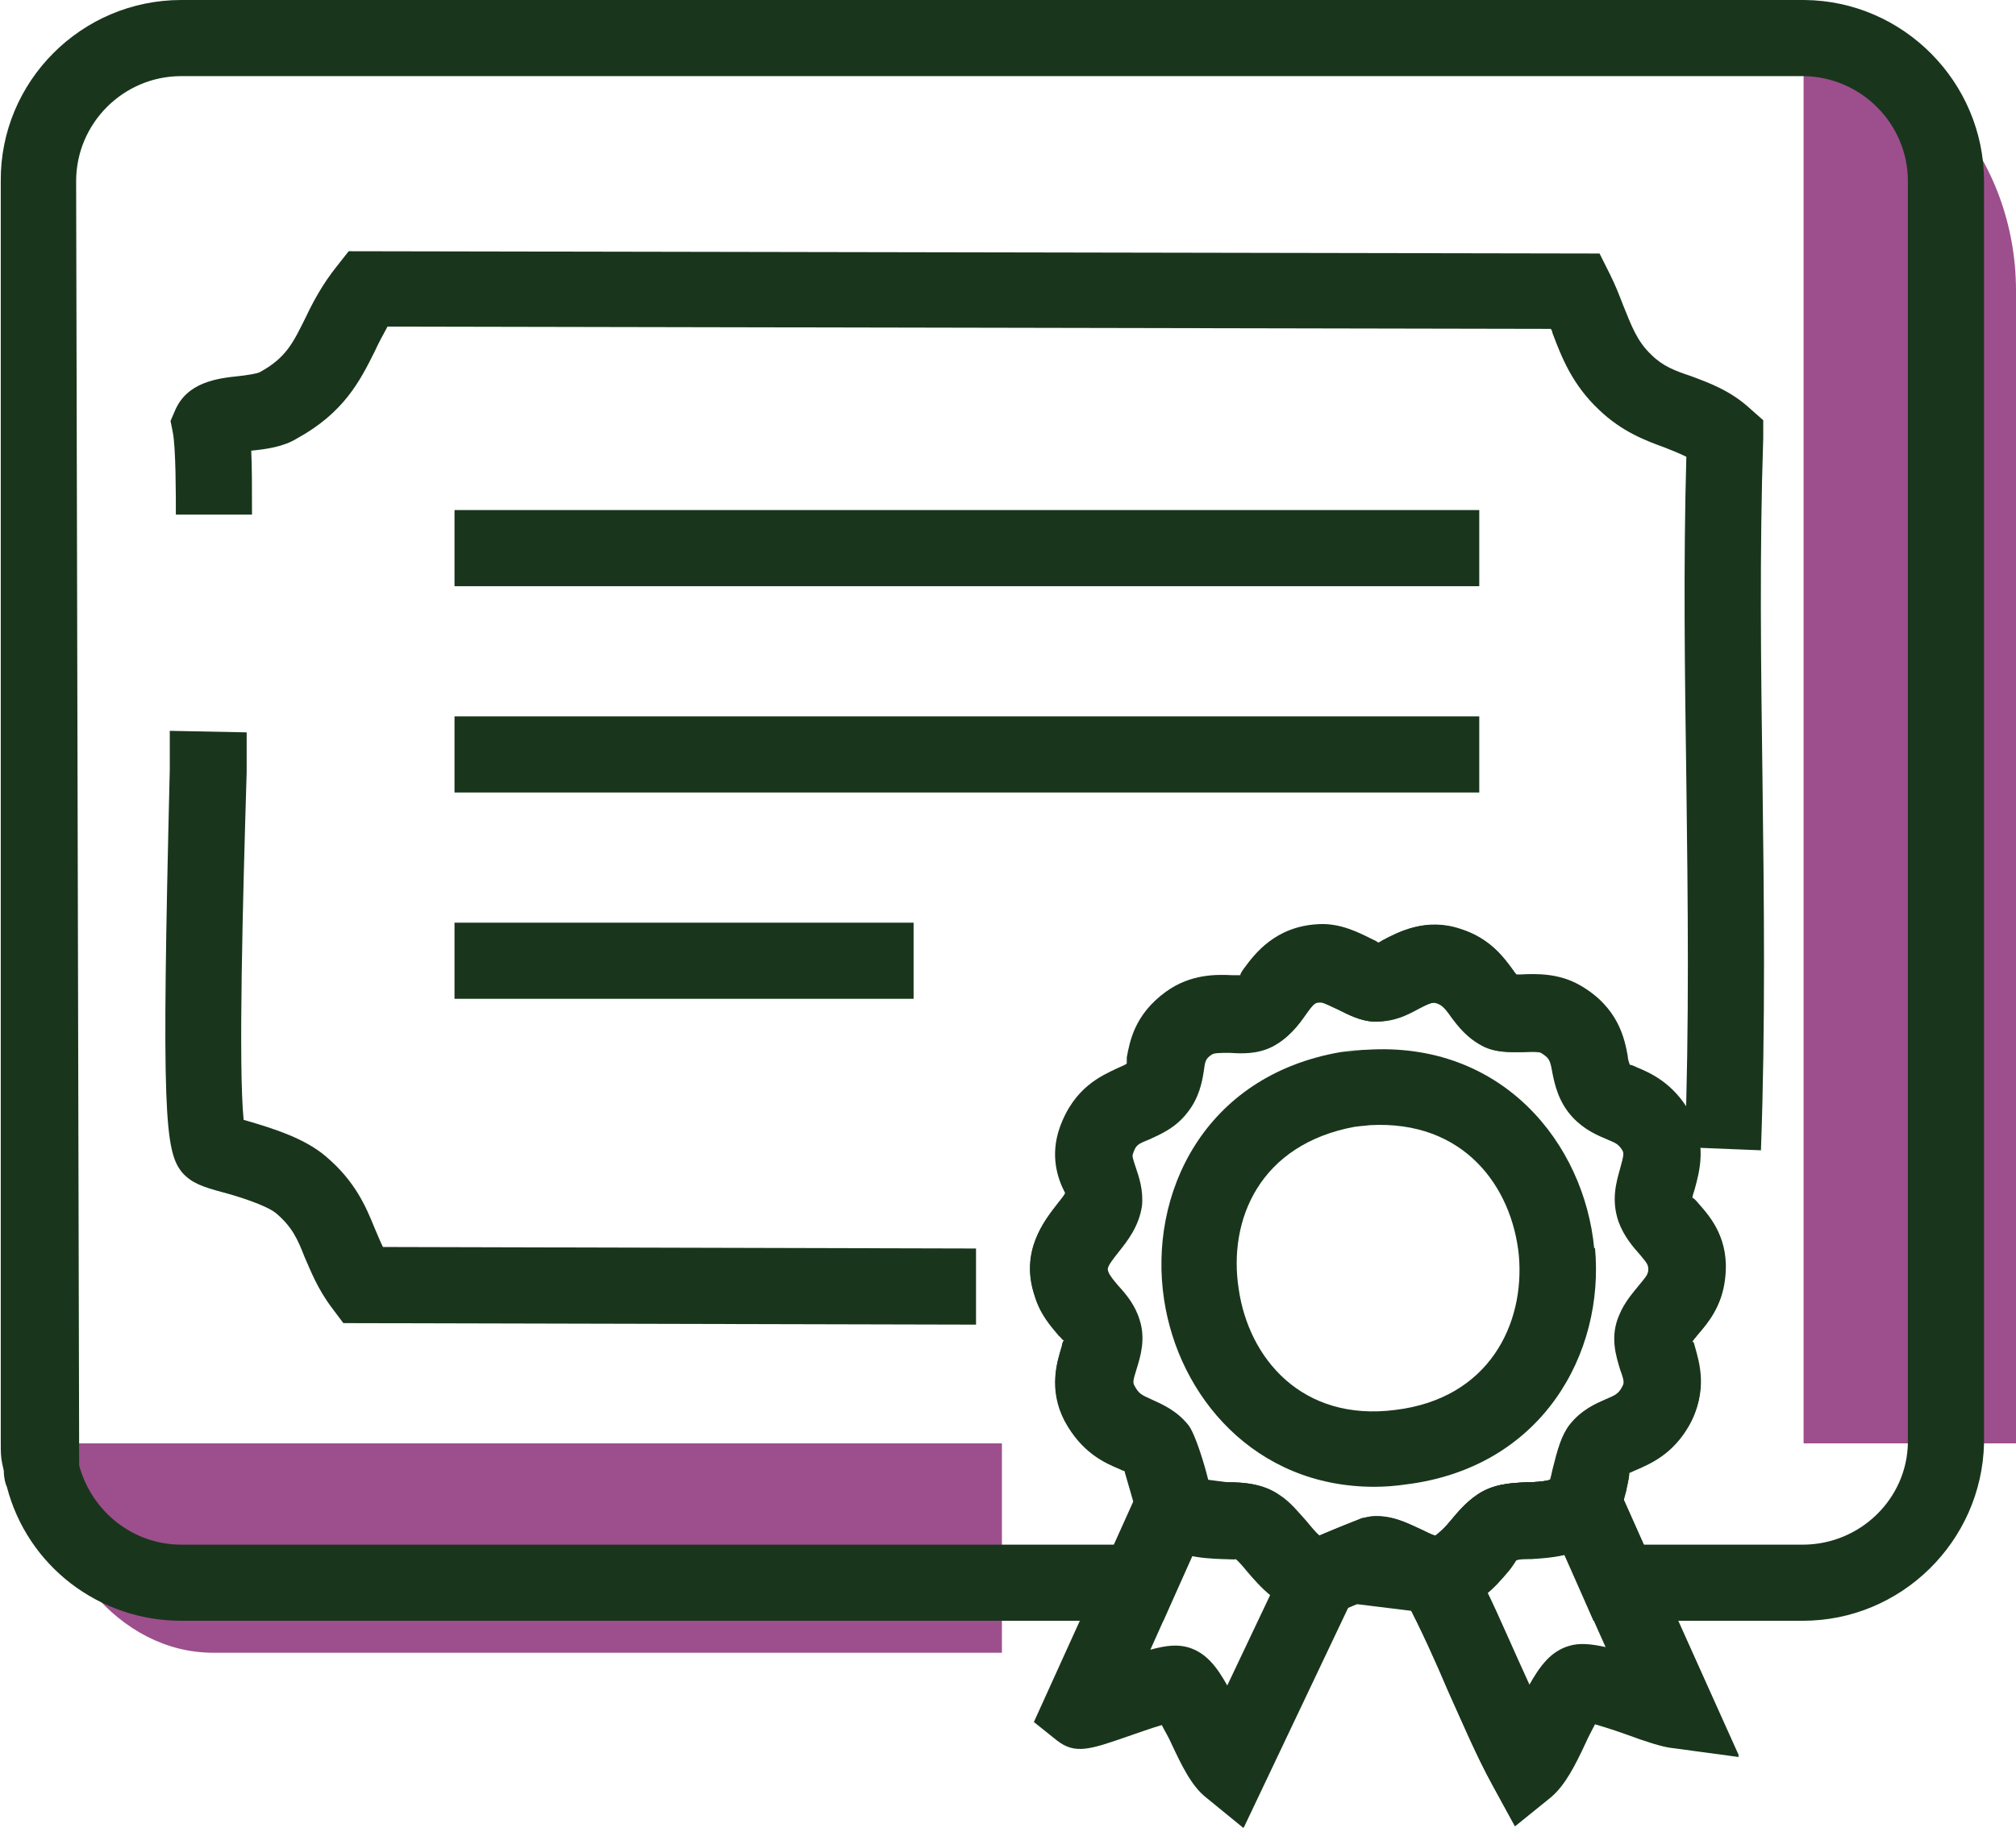 <?xml version="1.0" encoding="UTF-8"?><svg xmlns="http://www.w3.org/2000/svg" id="Layer_2" data-name="Layer 2" viewBox="0 0 26.48 24.01"><defs><style> .cls-1 { fill: #9c4f8c; } .cls-2 { fill: #19361c; } </style></defs><g id="Layer_28" data-name="Layer 28"><g><g><path class="cls-1" d="M13.16,18.96v2.75H2.8c-1.23,0-2.24-1.21-2.3-2.75h12.66Z"/><path class="cls-1" d="M26.48,3.82v15.14h-2.79V.5c1.56.15,2.79,1.58,2.79,3.32Z"/></g><g><rect class="cls-2" x="5.97" y="12.12" width="6.03" height="1"/><rect class="cls-2" x="5.97" y="9.41" width="13.46" height="1"/><rect class="cls-2" x="5.97" y="6.7" width="13.46" height="1"/><path class="cls-2" d="M12.83,17.4l-8.32-.02-.15-.2c-.19-.25-.28-.49-.36-.67-.09-.23-.16-.39-.37-.57-.13-.11-.52-.23-.71-.28-.26-.07-.4-.12-.52-.25-.24-.28-.28-.77-.17-5.3v-.51s1.01.02,1.01.02v.52c-.05,1.66-.11,3.87-.04,4.57.42.12.81.25,1.08.48.39.33.53.67.64.94.04.09.07.17.11.25l7.79.02v1Z"/><path class="cls-2" d="M23.13,15.11l-1-.04c.06-1.6.04-3.24.02-4.82-.02-1.39-.04-2.83,0-4.25-.08-.04-.18-.08-.28-.12-.25-.09-.57-.21-.87-.5-.35-.33-.49-.69-.61-1.01,0-.02-.01-.03-.02-.05l-15.28-.03c-.06.11-.12.22-.17.33-.19.38-.4.8-1.02,1.14-.18.11-.4.14-.6.16.01.21.01.48.01.84h-1c0-.24,0-.88-.04-1.08l-.03-.15.06-.14c.16-.37.55-.42.84-.45.09-.01.23-.03.27-.05.35-.19.44-.39.6-.71.1-.21.22-.44.42-.69l.15-.19,16.43.03.14.28c.07.14.12.27.17.4.11.27.18.47.37.65.15.15.31.21.52.28.24.09.52.19.78.43l.17.15v.23c-.05,1.49-.03,3.01-.01,4.48.02,1.59.04,3.24-.02,4.87Z"/></g><g id="Generative_Object" data-name="Generative Object"><g><path class="cls-2" d="M19.9,23.99l-.29-.53c-.22-.4-.4-.83-.59-1.25-.17-.4-.35-.8-.55-1.18-.13-.24-.04-.55.2-.68.25-.13.55-.04.68.2.22.4.4.83.59,1.25.05.11.1.22.15.33.14-.25.28-.44.52-.51.13-.04.28-.03.5.02l-.3-.66c-.11-.25,0-.55.25-.66.25-.12.55,0,.66.25l1.12,2.49-.89-.12c-.1-.01-.33-.08-.57-.17-.11-.04-.29-.1-.43-.14-.04.08-.09.17-.12.24-.14.3-.27.56-.46.72l-.47.38Z"/><g><path class="cls-2" d="M17.37,21.23l-.12-.02c-.44-.08-.7-.39-.87-.59-.04-.05-.11-.13-.14-.15,0,.01-.1,0-.17,0-.26-.01-.65-.03-.95-.3l-.18-.12-.03-.29s-.09-.29-.14-.44c-.02,0-.04-.01-.06-.02-.19-.08-.5-.21-.73-.64-.21-.41-.1-.77-.03-.98,0-.03.02-.06.03-.08-.02.02-.04-.03-.07-.05-.1-.12-.25-.28-.32-.53-.2-.58.13-.99.3-1.2.04-.05.09-.12.11-.14-.1-.19-.2-.49-.07-.86.19-.54.55-.69.77-.78.04-.02.1-.04.11-.05h0s0-.04,0-.08c.04-.21.09-.56.5-.87.33-.24.68-.22.88-.22.04,0,.08,0,.11,0-.02,0,.01-.05.04-.08.14-.2.41-.56.98-.58.27-.01.54.11.72.2.02.01.04.02.06.03.02-.01.04-.02.07-.04.21-.11.57-.3,1.02-.14.38.11.57.38.69.54.01.02.03.04.04.06.05,0,.12,0,.18,0,.19,0,.42.02.64.15.5.29.59.69.63.92,0,.04.02.1.03.12,0,0,.05.01.09.03.17.07.46.2.69.58.24.43.13.8.06,1.02-.01.04-.03.07-.03.11.01-.01.05.03.09.08.15.18.41.47.35.99-.04.36-.23.58-.35.72-.04.05-.08.1-.1.13.02-.04.03,0,.05.04.06.21.18.59-.06,1.02h0c-.22.39-.52.51-.7.59-.03.01-.08.04-.1.04.02,0,0,.11-.03.21-.02.08-.04.15-.06.22v.11s-.11.13-.11.13c-.3.42-.79.44-1.08.46-.07,0-.17,0-.2.02h0s-.05.08-.09.13c-.17.2-.44.54-.93.56h-.07s-.07-.01-.07-.01c-.13.05-.34-.09-.51-.17-.04-.02-.09-.04-.13-.06-.16.07-.45.19-.52.22l-.22.08ZM15.84,19.45c.07.01.19.02.27.02.22,0,.48.02.69.17.14.09.25.23.35.34.06.07.12.15.18.19.24-.1.56-.23.56-.23l.12-.02c.26-.02.48.09.66.17.06.03.14.07.18.08.04,0,.1-.07.2-.19.1-.12.21-.25.36-.35.21-.14.44-.15.66-.16.08,0,.22-.01.29-.03.01-.04.02-.08.03-.13.07-.28.12-.46.23-.6.15-.19.34-.27.47-.33.12-.05.17-.07.22-.17.02-.04.03-.06-.03-.22-.05-.17-.14-.43-.01-.72.07-.17.18-.29.26-.39.09-.11.11-.13.12-.19,0-.07,0-.08-.11-.21-.09-.1-.21-.24-.28-.43-.1-.29-.03-.52.02-.7.05-.18.05-.2.03-.24-.05-.08-.09-.1-.21-.15s-.29-.12-.44-.28c-.19-.2-.24-.44-.27-.59-.03-.17-.04-.19-.15-.26-.04-.02-.17-.01-.25-.01-.16,0-.33.01-.5-.07-.22-.11-.34-.27-.43-.39-.09-.13-.13-.16-.19-.18-.06-.02-.1,0-.25.07-.15.08-.34.17-.57.17-.19-.01-.34-.09-.48-.16-.07-.03-.18-.09-.22-.09-.08,0-.09,0-.21.17-.09.13-.22.3-.43.41-.2.1-.4.09-.56.08-.13,0-.21,0-.26.03-.08.06-.08.08-.11.22-.02.14-.06.34-.21.54-.16.21-.36.29-.51.35-.15.06-.17.07-.21.19,0,.03,0,.06.04.18.04.13.11.3.08.51-.04.27-.19.46-.31.61-.15.19-.15.2-.13.26.02.06.07.12.13.19.1.11.22.25.28.46.08.25.01.47-.04.64-.05.16-.05.19-.03.22.05.1.08.11.21.17.14.05.34.14.5.35.07.1.19.46.26.73ZM21.75,18.46h0,0Z"/><path class="cls-2" d="M20.94,16.4c-.13-1.38-1.21-2.73-3-2.61-.1,0-.16.02-.28.04h0l.2-.04-.25.03c-1.8.31-2.53,1.87-2.32,3.25.19,1.27,1.19,2.46,2.76,2.46.14,0,.27-.01.41-.03,1.8-.22,2.62-1.73,2.49-3.11ZM18.33,18.52c-1.23.16-1.93-.68-2.06-1.59-.14-.9.27-1.9,1.53-2.13h.01c.06-.01.11-.01.18-.02,1.24-.07,1.87.81,1.96,1.71.08.9-.39,1.88-1.62,2.03Z"/></g></g><g><path class="cls-2" d="M18.86,21.18c-.27,0-.49-.21-.5-.48-.01-.28.2-.51.48-.52.05,0,.11-.08.21-.2.1-.12.21-.25.36-.35.21-.14.44-.15.66-.16.09,0,.28-.01.32-.05.16-.22.47-.27.7-.11.22.16.27.48.11.7-.3.42-.79.44-1.08.46-.07,0-.17,0-.2.02h0s-.05.08-.09.13c-.17.2-.44.54-.93.56,0,0-.02,0-.02,0Z"/><path class="cls-2" d="M16.33,24.01l-.49-.4c-.19-.15-.32-.42-.46-.72-.03-.07-.08-.15-.12-.23-.14.04-.33.11-.45.15-.49.17-.69.24-.93.05l-.3-.24,1.37-3.02c.08-.26.36-.4.62-.31.26.08.4.38.32.64l-.78,1.74c.22-.06.36-.07.5-.03.23.07.37.25.51.5l.74-1.56c.08-.26.37-.42.63-.33.26.08.41.36.33.62l-.06.14-1.42,2.99Z"/><path class="cls-2" d="M19.9,23.99l-.29-.53c-.22-.4-.4-.83-.59-1.25-.17-.4-.35-.8-.55-1.18l-.08-.16c-.08-.26.05-.56.32-.64.26-.09.54.04.62.31v.03c.23.4.42.82.6,1.25.05.11.1.22.15.33.14-.25.28-.44.52-.51.13-.04.28-.03.5.02l-.76-1.7c-.08-.26.04-.58.31-.67.26-.09.53.02.62.28l1.57,3.51-.89-.12c-.1-.01-.33-.08-.57-.17-.11-.04-.29-.1-.43-.14-.04.08-.09.17-.12.24-.14.3-.27.56-.46.72l-.47.38Z"/><path class="cls-2" d="M17.33,21.22c-.2,0-.39-.12-.46-.32-.1-.26.02-.55.28-.65h.03s0-.01,0-.01c.25-.12.72-.31.82-.32.26-.03.48.08.66.17.06.03.15.07.18.08.27.07.5.35.43.62-.06.27-.27.45-.54.38-.16.04-.35-.09-.51-.17-.04-.02-.09-.04-.13-.06-.16.06-.43.17-.5.21l-.06.05h-.03c-.06.01-.12.02-.18.02Z"/><path class="cls-2" d="M17.33,21.22s-.06,0-.09,0c-.44-.08-.7-.39-.87-.59-.04-.05-.11-.13-.14-.15,0,.01-.1,0-.17,0-.27-.01-.68-.03-.98-.33-.18-.17-.22-.45-.08-.65.15-.23.45-.3.68-.14l.11.09s.22.03.31.04c.22,0,.48.02.69.17.14.09.25.23.35.34.09.11.19.23.26.25.27.05.46.31.41.58-.04.24-.25.42-.49.42Z"/><path class="cls-2" d="M15.41,20.26s-.03,0-.04,0c-.24-.02-.43-.21-.46-.44-.02-.09-.1-.35-.14-.5-.02,0-.04-.02-.06-.03-.19-.08-.5-.21-.72-.64-.22-.41-.1-.77-.04-.98,0-.03.02-.06.03-.08-.02,0-.04-.03-.07-.05-.1-.12-.24-.28-.32-.52-.19-.59.13-.99.3-1.21.04-.05.09-.11.1-.14-.1-.19-.2-.49-.07-.86.19-.53.55-.68.76-.78.04-.02.1-.04.12-.06,0,0,0,0,0,0,0,0,0-.05,0-.08.04-.21.1-.56.51-.86.33-.24.67-.23.88-.22.04,0,.07,0,.11,0-.02,0,.01-.05.04-.09.14-.19.41-.55.97-.58.29-.02.54.11.72.2.02.01.05.02.07.04.02,0,.04-.02.06-.03.21-.11.57-.3,1.02-.15.38.12.57.37.69.54.01.02.03.04.05.06.02,0,.03,0,.05,0,.2-.01.5-.02.78.14.51.29.59.71.63.93,0,.04.02.1.03.12,0-.01.05.01.09.03.17.07.47.2.69.58.24.42.13.8.07,1.02-.01.04-.03.08-.03.12,0-.02.05.03.09.08.15.17.4.46.34.97-.04.37-.23.59-.35.73-.04.05-.08.09-.09.12.02-.04.03,0,.04.04.06.21.18.59-.07,1.02-.22.38-.51.51-.69.59-.04.02-.09.04-.1.05.01,0-.02.14-.04.25-.03.1-.05.2-.07.26l-.96-.28v-.04s.04-.11.06-.18c.07-.3.12-.49.24-.64.16-.2.34-.28.48-.33.12-.05.16-.07.22-.17.03-.04.03-.06-.02-.23-.05-.17-.13-.43-.01-.71.07-.18.18-.3.26-.39.09-.1.11-.13.12-.19,0-.06,0-.07-.11-.2-.09-.1-.21-.24-.29-.44-.1-.27-.03-.51.02-.69.05-.18.05-.2.02-.24-.05-.09-.08-.1-.2-.15-.12-.05-.29-.12-.45-.29-.19-.2-.23-.42-.26-.59-.03-.17-.04-.2-.15-.26-.04-.02-.18-.02-.25-.01-.15,0-.33.01-.5-.07-.21-.1-.34-.27-.43-.39-.09-.12-.13-.16-.2-.19-.04-.01-.09,0-.24.08-.15.08-.31.17-.57.17-.19,0-.35-.09-.49-.16-.07-.03-.18-.09-.22-.1-.07,0-.09,0-.21.17-.09.13-.22.3-.43.41-.2.1-.39.09-.55.08-.14,0-.21,0-.25.03-.09.06-.09.09-.11.23-.02.13-.06.34-.21.53-.16.21-.36.29-.51.36-.15.06-.17.07-.21.19-.01.03,0,.06.04.18.04.12.1.29.08.5-.04.27-.19.46-.31.61-.15.19-.15.21-.13.26.02.05.07.11.13.18.1.11.22.25.28.45.08.25.01.48-.04.64-.05.16-.05.18-.03.22.06.11.09.12.22.18.13.06.33.14.49.34.12.15.34.93.32,1.09-.02.26-.24.46-.5.46Z"/></g></g><path class="cls-2" d="M16.67,20.93c-.12-.1-.21-.22-.29-.31-.04-.05-.11-.13-.14-.15,0,.01-.1,0-.17,0-.12,0-.26-.01-.41-.04l-.38.86H2.38c-1.08,0-2.02-.72-2.29-1.76-.02-.04-.04-.12-.04-.21l-.02-.09c-.02-.09-.02-.17-.02-.27V2.38C0,1.07,1.07,0,2.38,0h21.32c1.3.01,2.36,1.08,2.36,2.38v16.58c-.03,1.29-1.09,2.33-2.38,2.33h-2.75l-.38-.87c-.16.04-.32.04-.44.05-.07,0-.17,0-.2.02h0s-.05.08-.09.13c-.08.1-.19.23-.33.34l.11.33M21.59,20.29h2.09c.75,0,1.37-.6,1.38-1.34V2.38c0-.75-.61-1.37-1.37-1.38H2.38c-.76,0-1.38.62-1.38,1.38l.04,16.87c.17.62.72,1.04,1.34,1.04h12.25l.32-.71.21-.63.65.48s.22.03.31.04c.22,0,.48.02.69.17.14.09.25.23.35.34.09.11.19.23.26.25l.36.06h.59l.47-.11s.11-.08.21-.2.21-.25.36-.35c.21-.14.44-.15.66-.16.09,0,.28-.01.32-.05l.58-.79.3.94.32.72Z"/></g></g></svg>